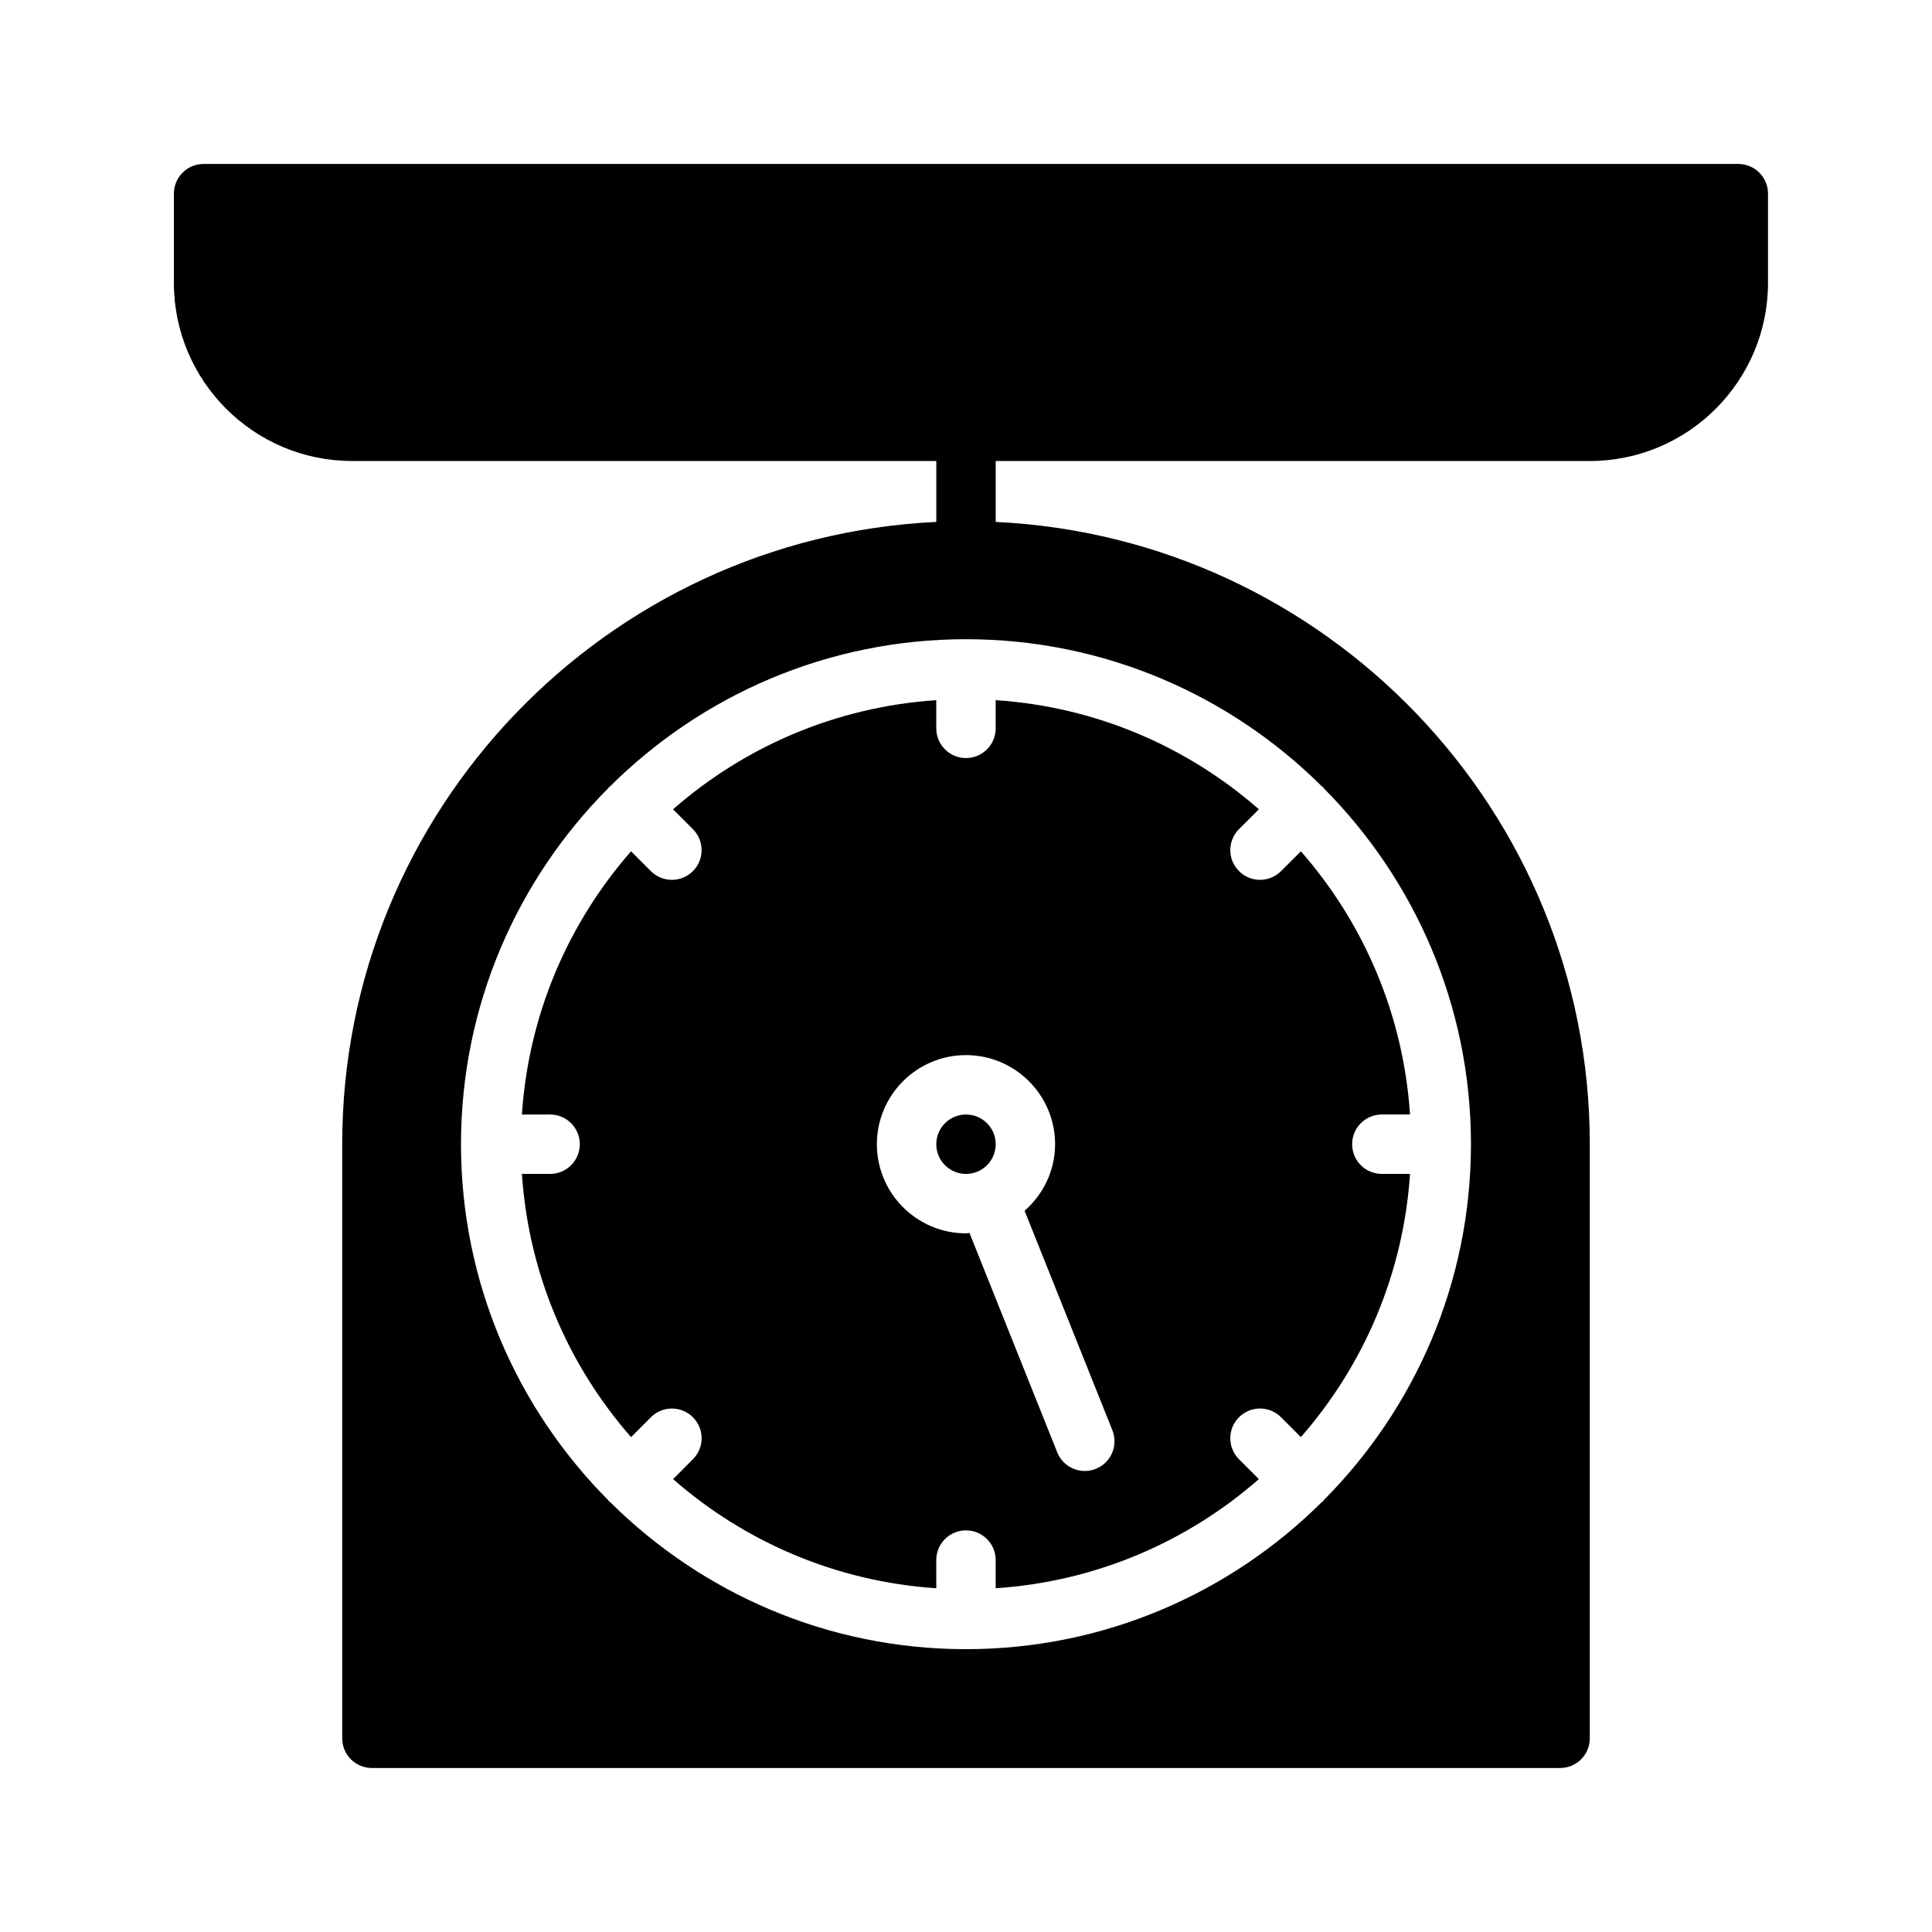 <?xml version="1.0" encoding="UTF-8"?>
<!-- Uploaded to: ICON Repo, www.svgrepo.com, Generator: ICON Repo Mixer Tools -->
<svg fill="#000000" width="800px" height="800px" version="1.1" viewBox="144 144 512 512" xmlns="http://www.w3.org/2000/svg">
 <g>
  <path d="m604.67 187.45h-406.72c-4.344 0-7.871 3.527-7.871 7.871v23.617c0 26.047 21.184 47.23 47.23 47.23l154.82 0.004v16.145c-87.488 4.148-157.44 76.414-157.44 164.91v157.44c0 4.352 3.527 7.871 7.871 7.871h314.88c4.352 0 7.871-3.519 7.871-7.871v-157.44c0-88.496-69.957-160.76-157.44-164.91v-16.145h157.44c26.047 0 47.23-21.184 47.23-47.23v-23.621c0-4.344-3.519-7.871-7.871-7.871zm-110.38 164.93c0.102 0.094 0.227 0.117 0.324 0.211 0.094 0.094 0.125 0.219 0.211 0.324 24.074 24.215 38.992 57.547 38.992 94.309s-14.918 70.094-38.98 94.301c-0.094 0.102-0.125 0.227-0.211 0.324-0.086 0.094-0.219 0.125-0.324 0.211-24.219 24.07-57.547 38.988-94.309 38.988s-70.094-14.918-94.301-38.98c-0.102-0.094-0.227-0.125-0.324-0.211-0.094-0.086-0.125-0.219-0.211-0.324-24.082-24.215-38.988-57.547-38.988-94.309s14.91-70.094 38.98-94.301c0.094-0.102 0.117-0.227 0.211-0.324 0.094-0.094 0.219-0.125 0.324-0.211 24.215-24.078 57.543-38.988 94.309-38.988 36.762 0 70.09 14.91 94.297 38.98z"/>
  <path d="m392.12 337.02v-7.469c-26.633 1.77-50.828 12.352-69.754 28.922l5.258 5.258c3.078 3.078 3.078 8.055 0 11.133-1.535 1.535-3.551 2.305-5.566 2.305s-4.031-0.77-5.566-2.305l-5.258-5.258c-16.57 18.926-27.16 43.121-28.922 69.754l7.473-0.004c4.344 0 7.871 3.519 7.871 7.871 0 4.352-3.527 7.871-7.871 7.871h-7.469c1.77 26.633 12.352 50.828 28.922 69.754l5.258-5.266c3.078-3.078 8.055-3.078 11.133 0 3.078 3.078 3.078 8.055 0 11.133l-5.258 5.266c18.926 16.562 43.121 27.152 69.754 28.922l-0.004-7.473c0-4.352 3.527-7.871 7.871-7.871s7.871 3.519 7.871 7.871v7.469c26.633-1.77 50.828-12.352 69.754-28.922l-5.266-5.266c-3.078-3.078-3.078-8.055 0-11.133 3.078-3.078 8.055-3.078 11.133 0l5.266 5.266c16.562-18.926 27.152-43.129 28.922-69.754l-7.469 0.004c-4.352 0-7.871-3.519-7.871-7.871 0-4.352 3.519-7.871 7.871-7.871h7.469c-1.77-26.633-12.352-50.828-28.922-69.754l-5.266 5.258c-1.535 1.535-3.551 2.305-5.566 2.305s-4.031-0.77-5.566-2.305c-3.078-3.078-3.078-8.055 0-11.133l5.266-5.258c-18.926-16.57-43.129-27.16-69.754-28.922l0.004 7.473c0 4.344-3.527 7.871-7.871 7.871-4.348 0-7.875-3.527-7.875-7.871zm31.488 110.21c0 7.055-3.164 13.312-8.078 17.641l23.262 58.16c1.613 4.039-0.355 8.621-4.394 10.234-0.949 0.383-1.941 0.559-2.914 0.559-3.117 0-6.078-1.867-7.312-4.953l-23.246-58.121c-0.316 0.012-0.609 0.098-0.93 0.098-13.02 0-23.617-10.598-23.617-23.617s10.598-23.617 23.617-23.617 23.613 10.598 23.613 23.617z"/>
  <path d="m407.87 447.23c0 4.348-3.523 7.871-7.871 7.871s-7.875-3.523-7.875-7.871c0-4.348 3.527-7.871 7.875-7.871s7.871 3.523 7.871 7.871"/>
 </g>
</svg>